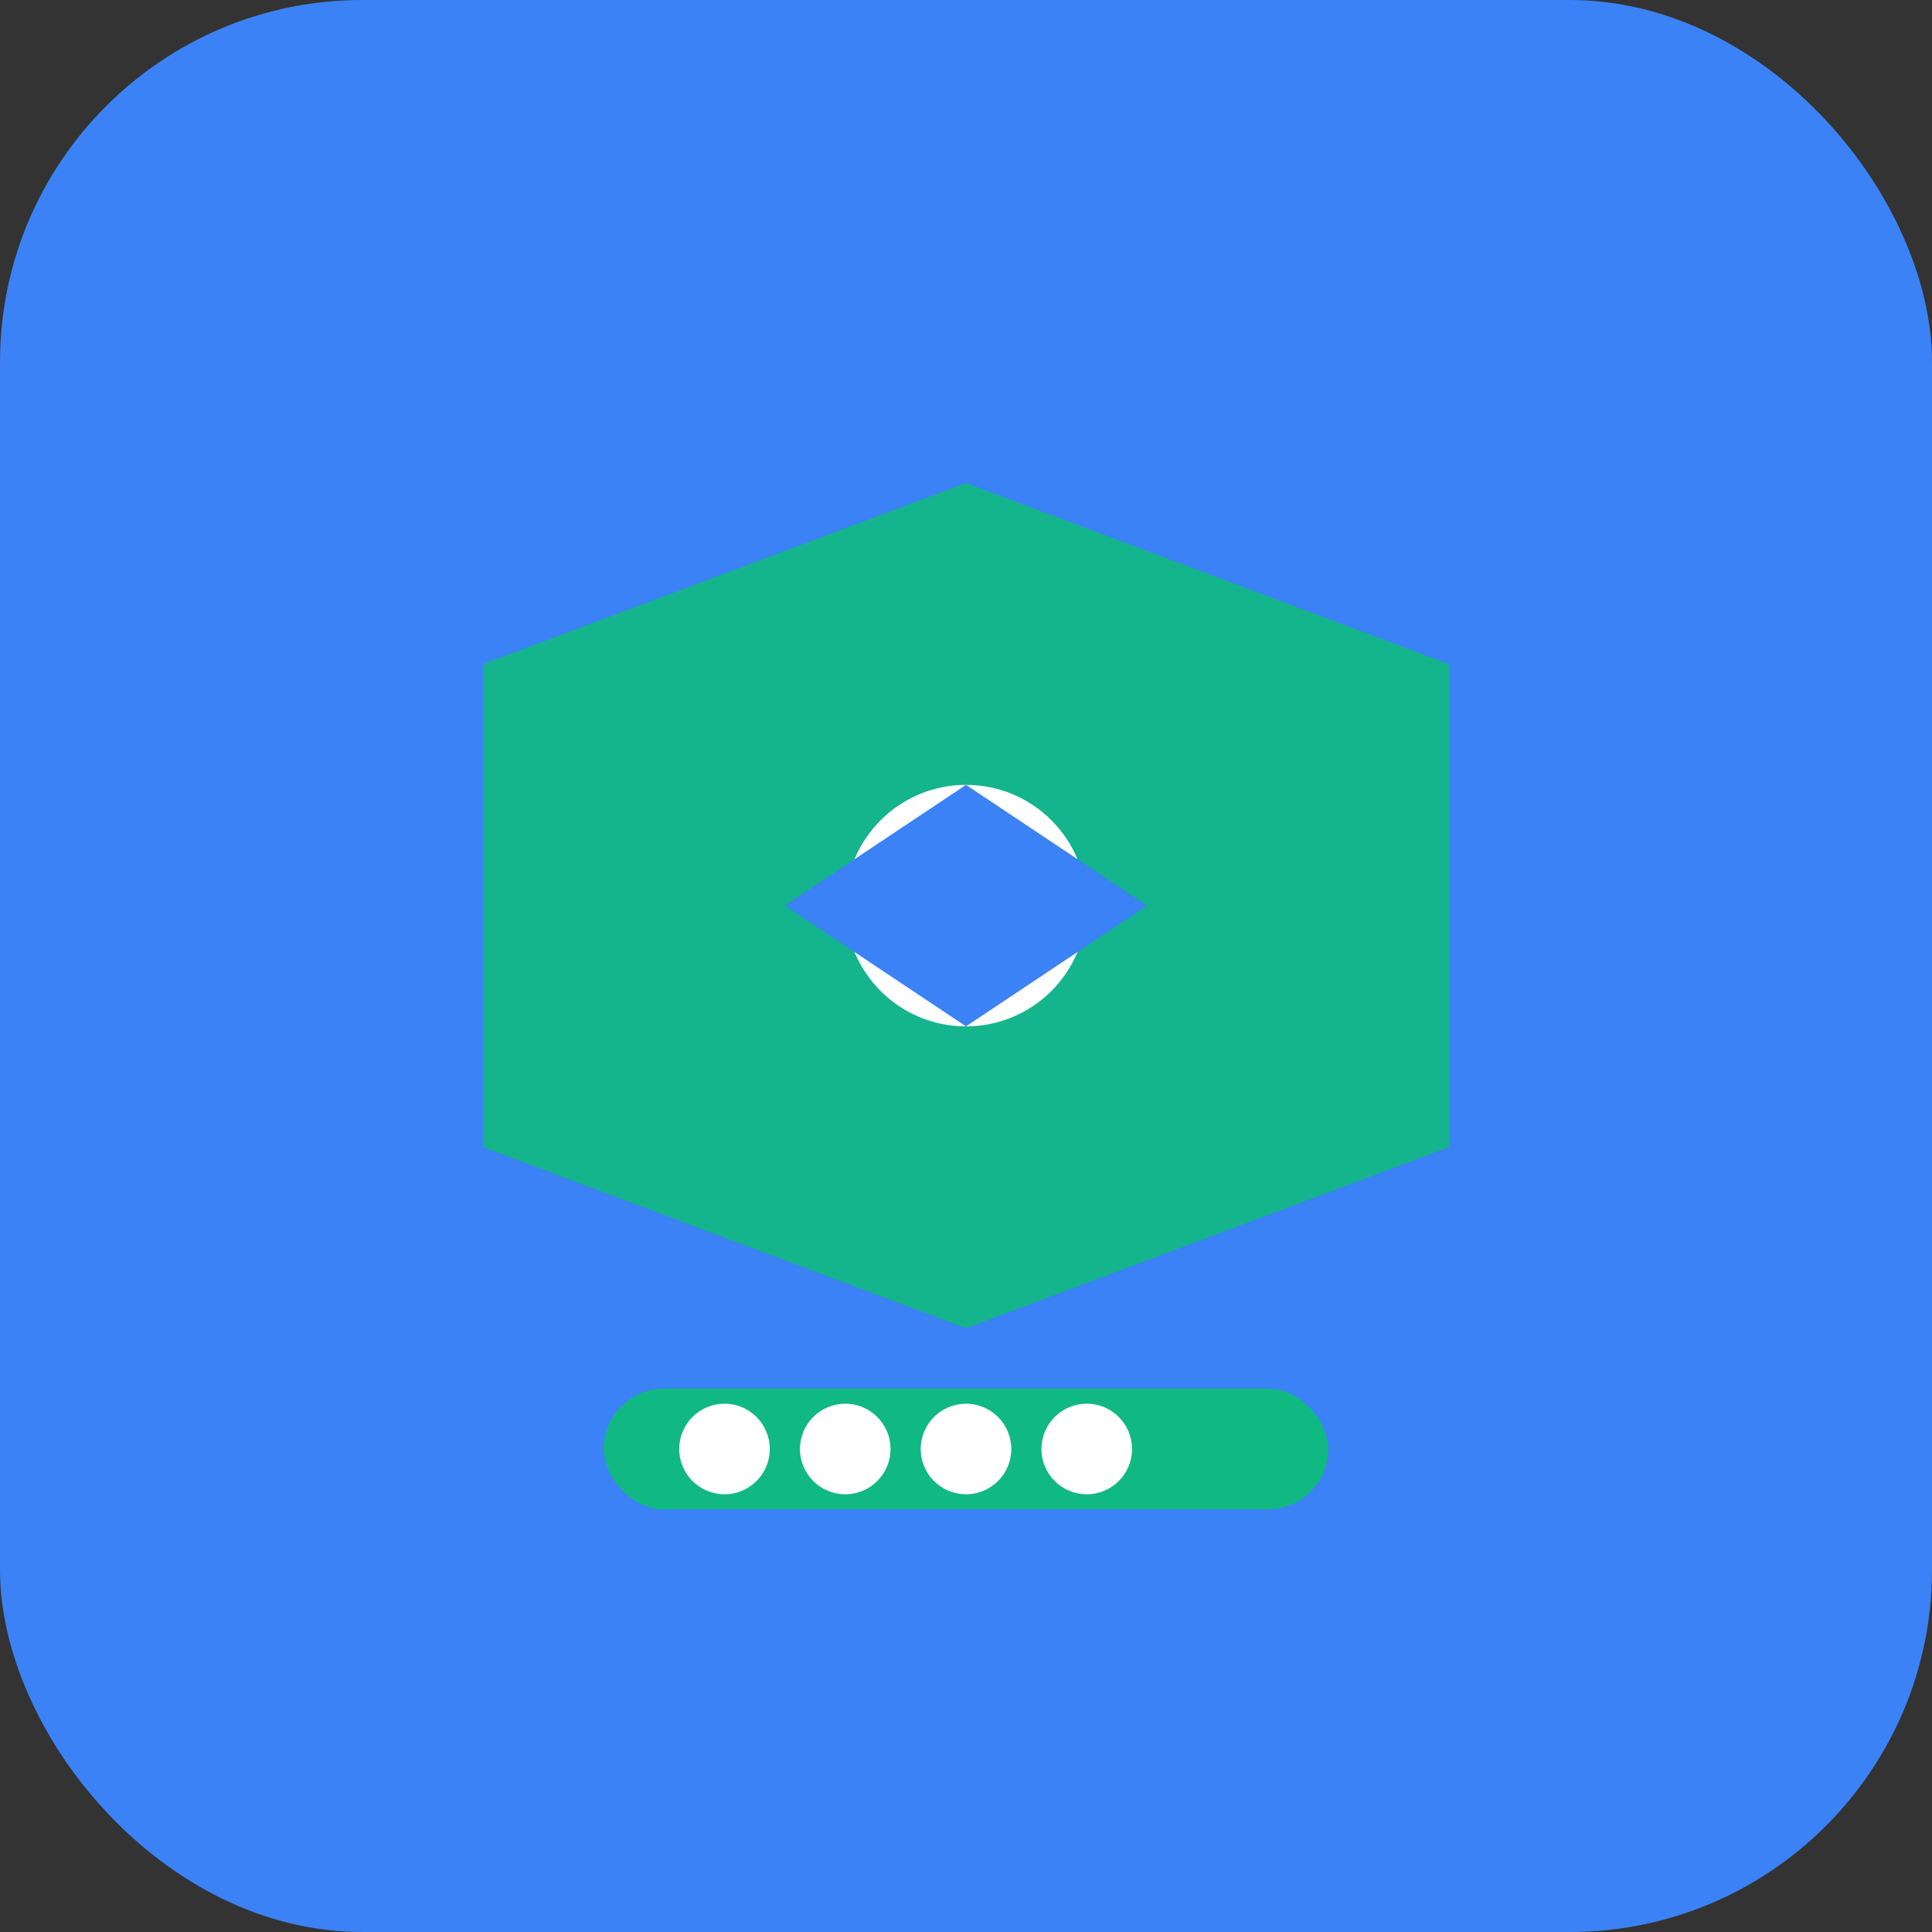 <svg xmlns="http://www.w3.org/2000/svg" viewBox="0 0 64 64" fill="None">
  <rect x="0" y="0" width="64" height="64" fill="#333333" stroke="none"/>
  <rect width="64" height="64" rx="12" fill="#3B82F6"/>
  <path d="M16 22 L32 16 L48 22 L48 38 L32 44 L16 38 Z" fill="#10B981" opacity="0.9"/>
  <circle cx="32" cy="30" r="4" fill="#FFFFFF"/>
  <path d="M26 30 L32 26 L38 30 L32 34 Z" fill="#3B82F6"/>
  <rect x="20" y="46" width="24" height="4" rx="2" fill="#10B981"/>
  <circle cx="24" cy="48" r="1.5" fill="#FFFFFF"/>
  <circle cx="28" cy="48" r="1.5" fill="#FFFFFF"/>
  <circle cx="32" cy="48" r="1.5" fill="#FFFFFF"/>
  <circle cx="36" cy="48" r="1.5" fill="#FFFFFF"/>
</svg>


